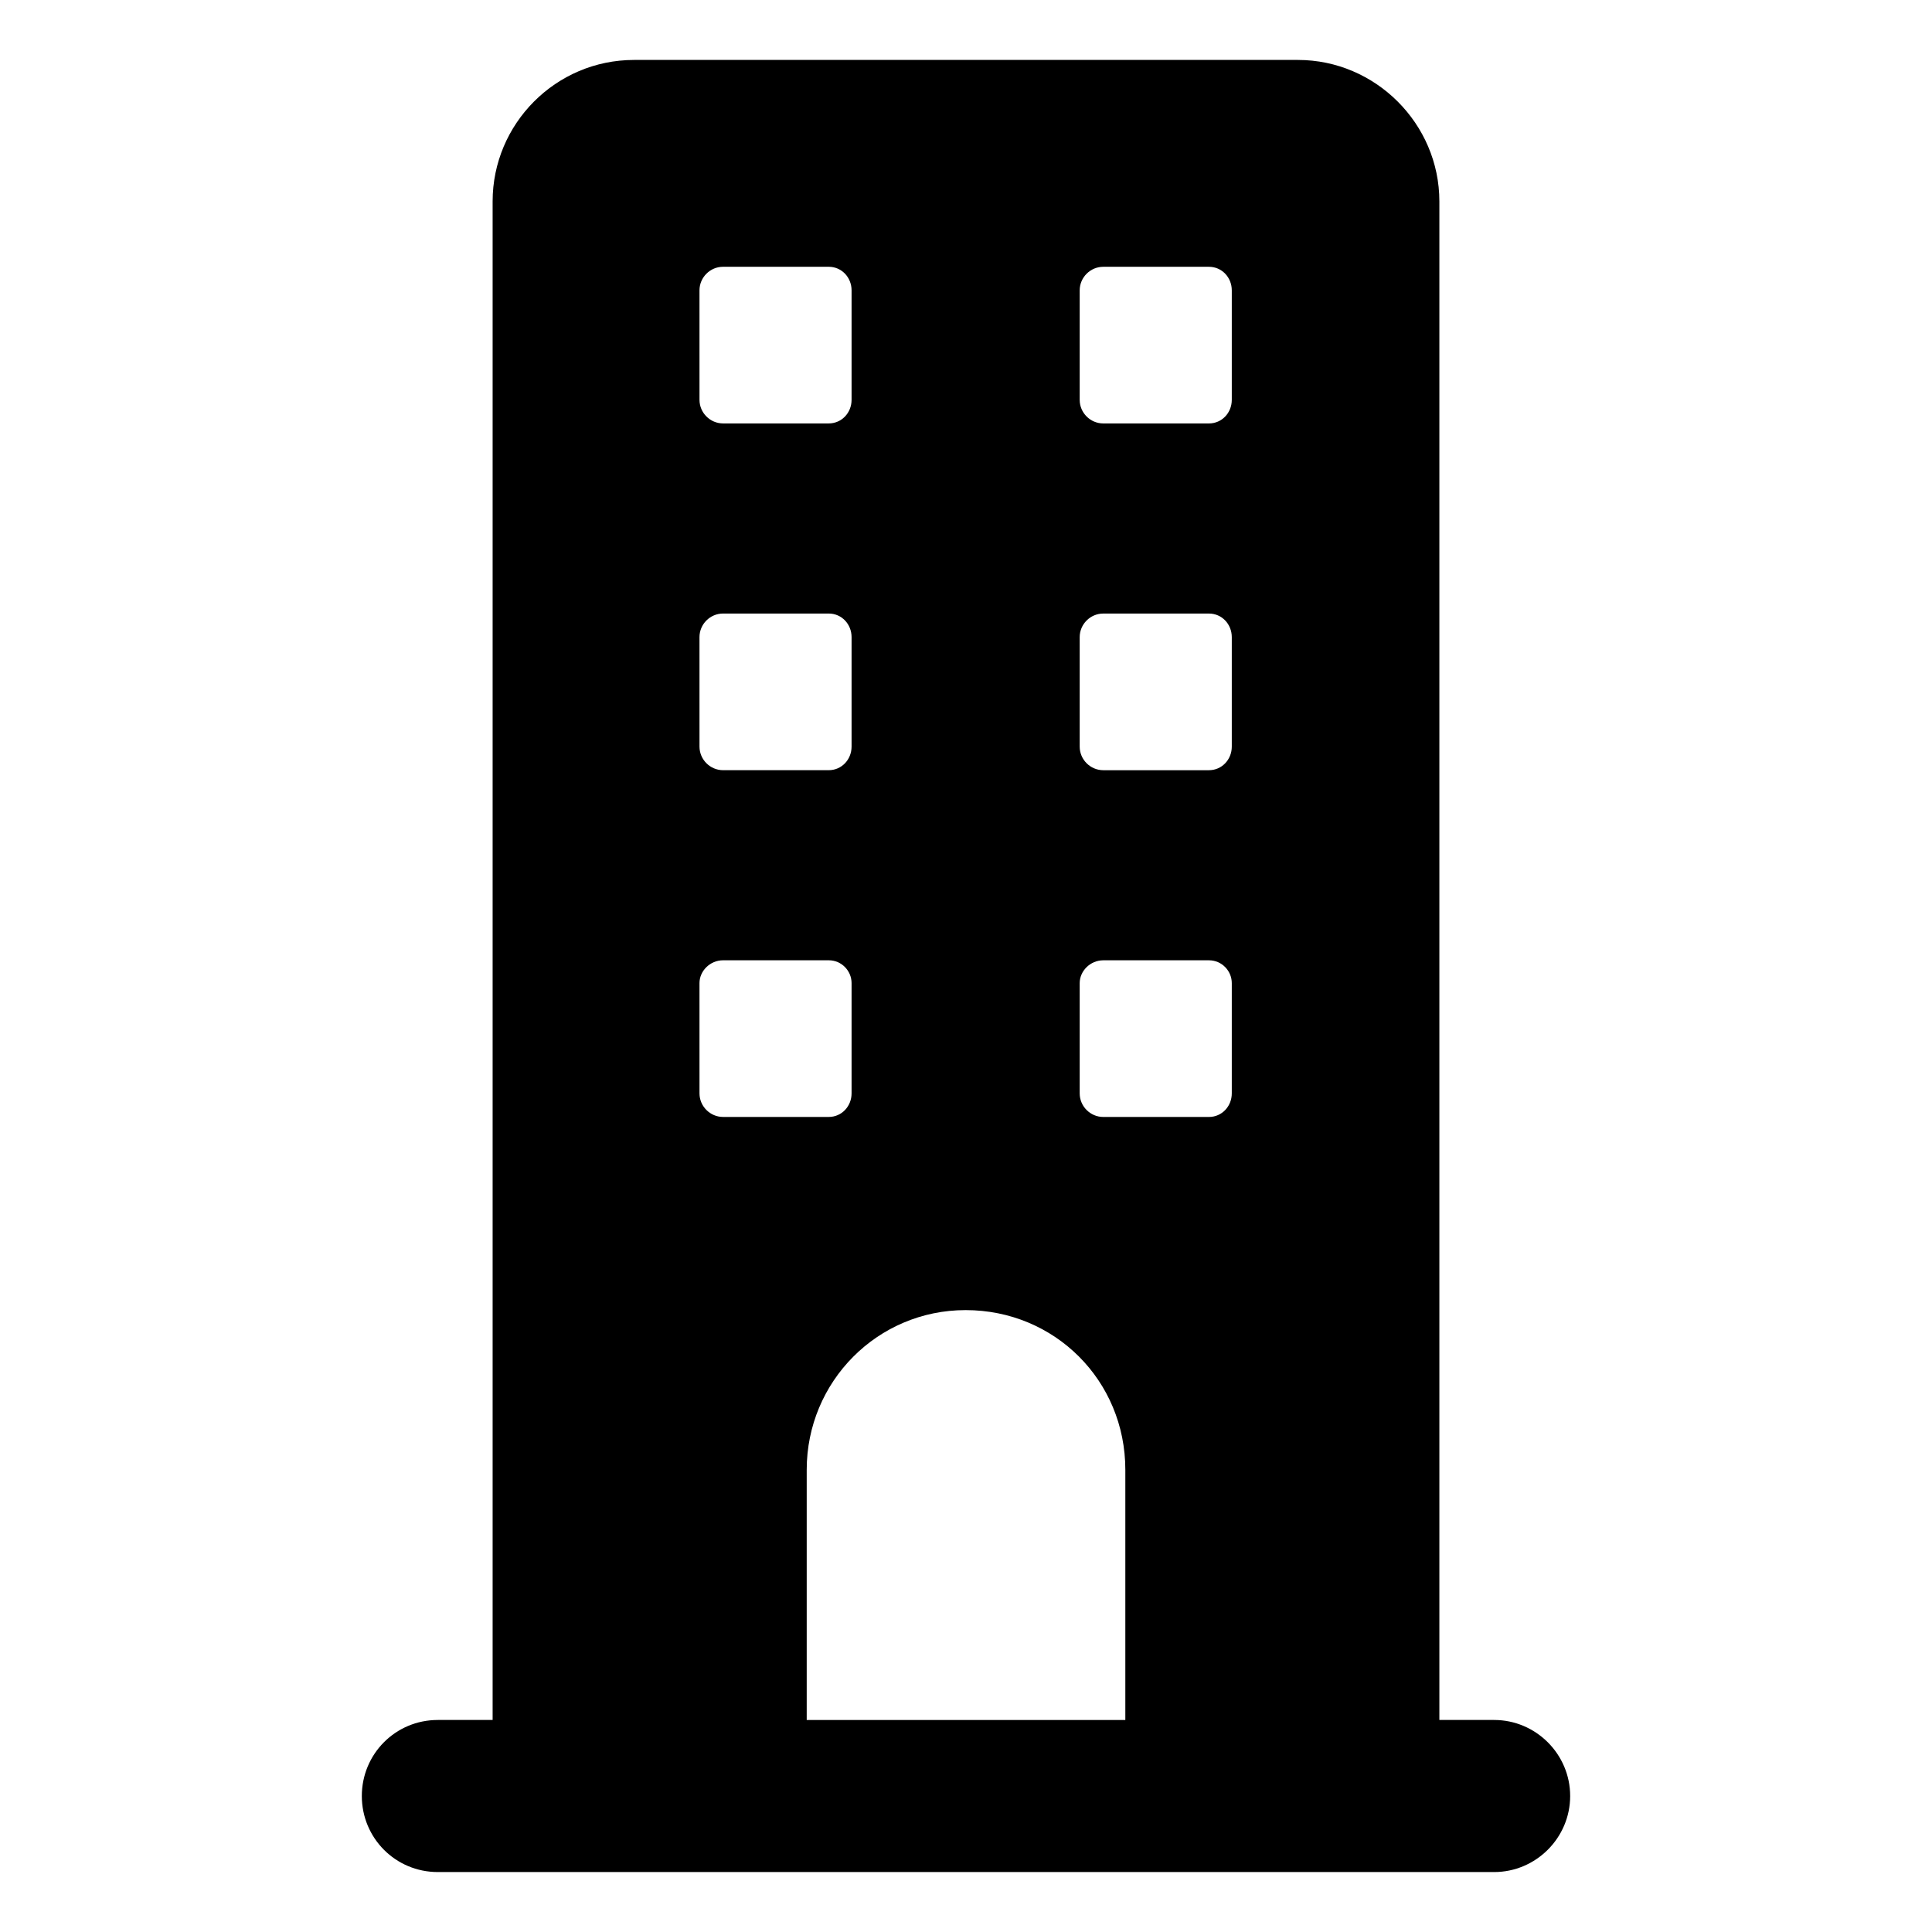 <?xml version="1.0" encoding="UTF-8"?>
<!-- Uploaded to: SVG Repo, www.svgrepo.com, Generator: SVG Repo Mixer Tools -->
<svg fill="#000000" width="800px" height="800px" version="1.1" viewBox="144 144 512 512" xmlns="http://www.w3.org/2000/svg">
 <path d="m539.96 599.81h-14.512v-402.44c0-20.555-16.926-37.484-37.484-37.484h-175.93c-20.758 0-37.484 16.93-37.484 37.484v402.44h-14.512c-11.285 0-20.152 9.07-20.152 20.152 0 11.082 8.867 20.152 20.152 20.152h279.92c11.082 0 20.152-9.07 20.152-20.152 0-11.082-9.07-20.152-20.152-20.152zm-109.83-378.86c0-3.426 2.82-6.246 6.246-6.246h28.012c3.426 0 6.047 2.82 6.047 6.246v29.02c0 3.426-2.621 6.246-6.047 6.246h-28.012c-3.426 0-6.246-2.82-6.246-6.246zm0 91.895c0-3.426 2.82-6.246 6.246-6.246h28.012c3.426 0 6.047 2.82 6.047 6.246v29.02c0 3.426-2.621 6.246-6.047 6.246h-28.012c-3.426 0-6.246-2.82-6.246-6.246zm0 91.691c0-3.223 2.82-6.047 6.246-6.047h28.012c3.426 0 6.047 2.82 6.047 6.047v29.223c0 3.426-2.621 6.246-6.047 6.246h-28.012c-3.426 0-6.246-2.82-6.246-6.246zm-100.76-183.59c0-3.426 2.82-6.246 6.246-6.246h28.012c3.426 0 6.047 2.82 6.047 6.246v29.02c0 3.426-2.621 6.246-6.047 6.246h-28.008c-3.426 0-6.246-2.82-6.246-6.246zm0 91.895c0-3.426 2.82-6.246 6.246-6.246h28.012c3.426 0 6.047 2.82 6.047 6.246v29.02c0 3.426-2.621 6.246-6.047 6.246h-28.008c-3.426 0-6.246-2.82-6.246-6.246zm0 91.691c0-3.223 2.82-6.047 6.246-6.047h28.012c3.426 0 6.047 2.82 6.047 6.047v29.223c0 3.426-2.621 6.246-6.047 6.246h-28.008c-3.426 0-6.246-2.82-6.246-6.246zm28.418 195.28v-66.301c0-23.379 18.742-42.32 42.117-42.32 23.629 0 42.32 18.691 42.32 42.32v66.301z"/>
</svg>